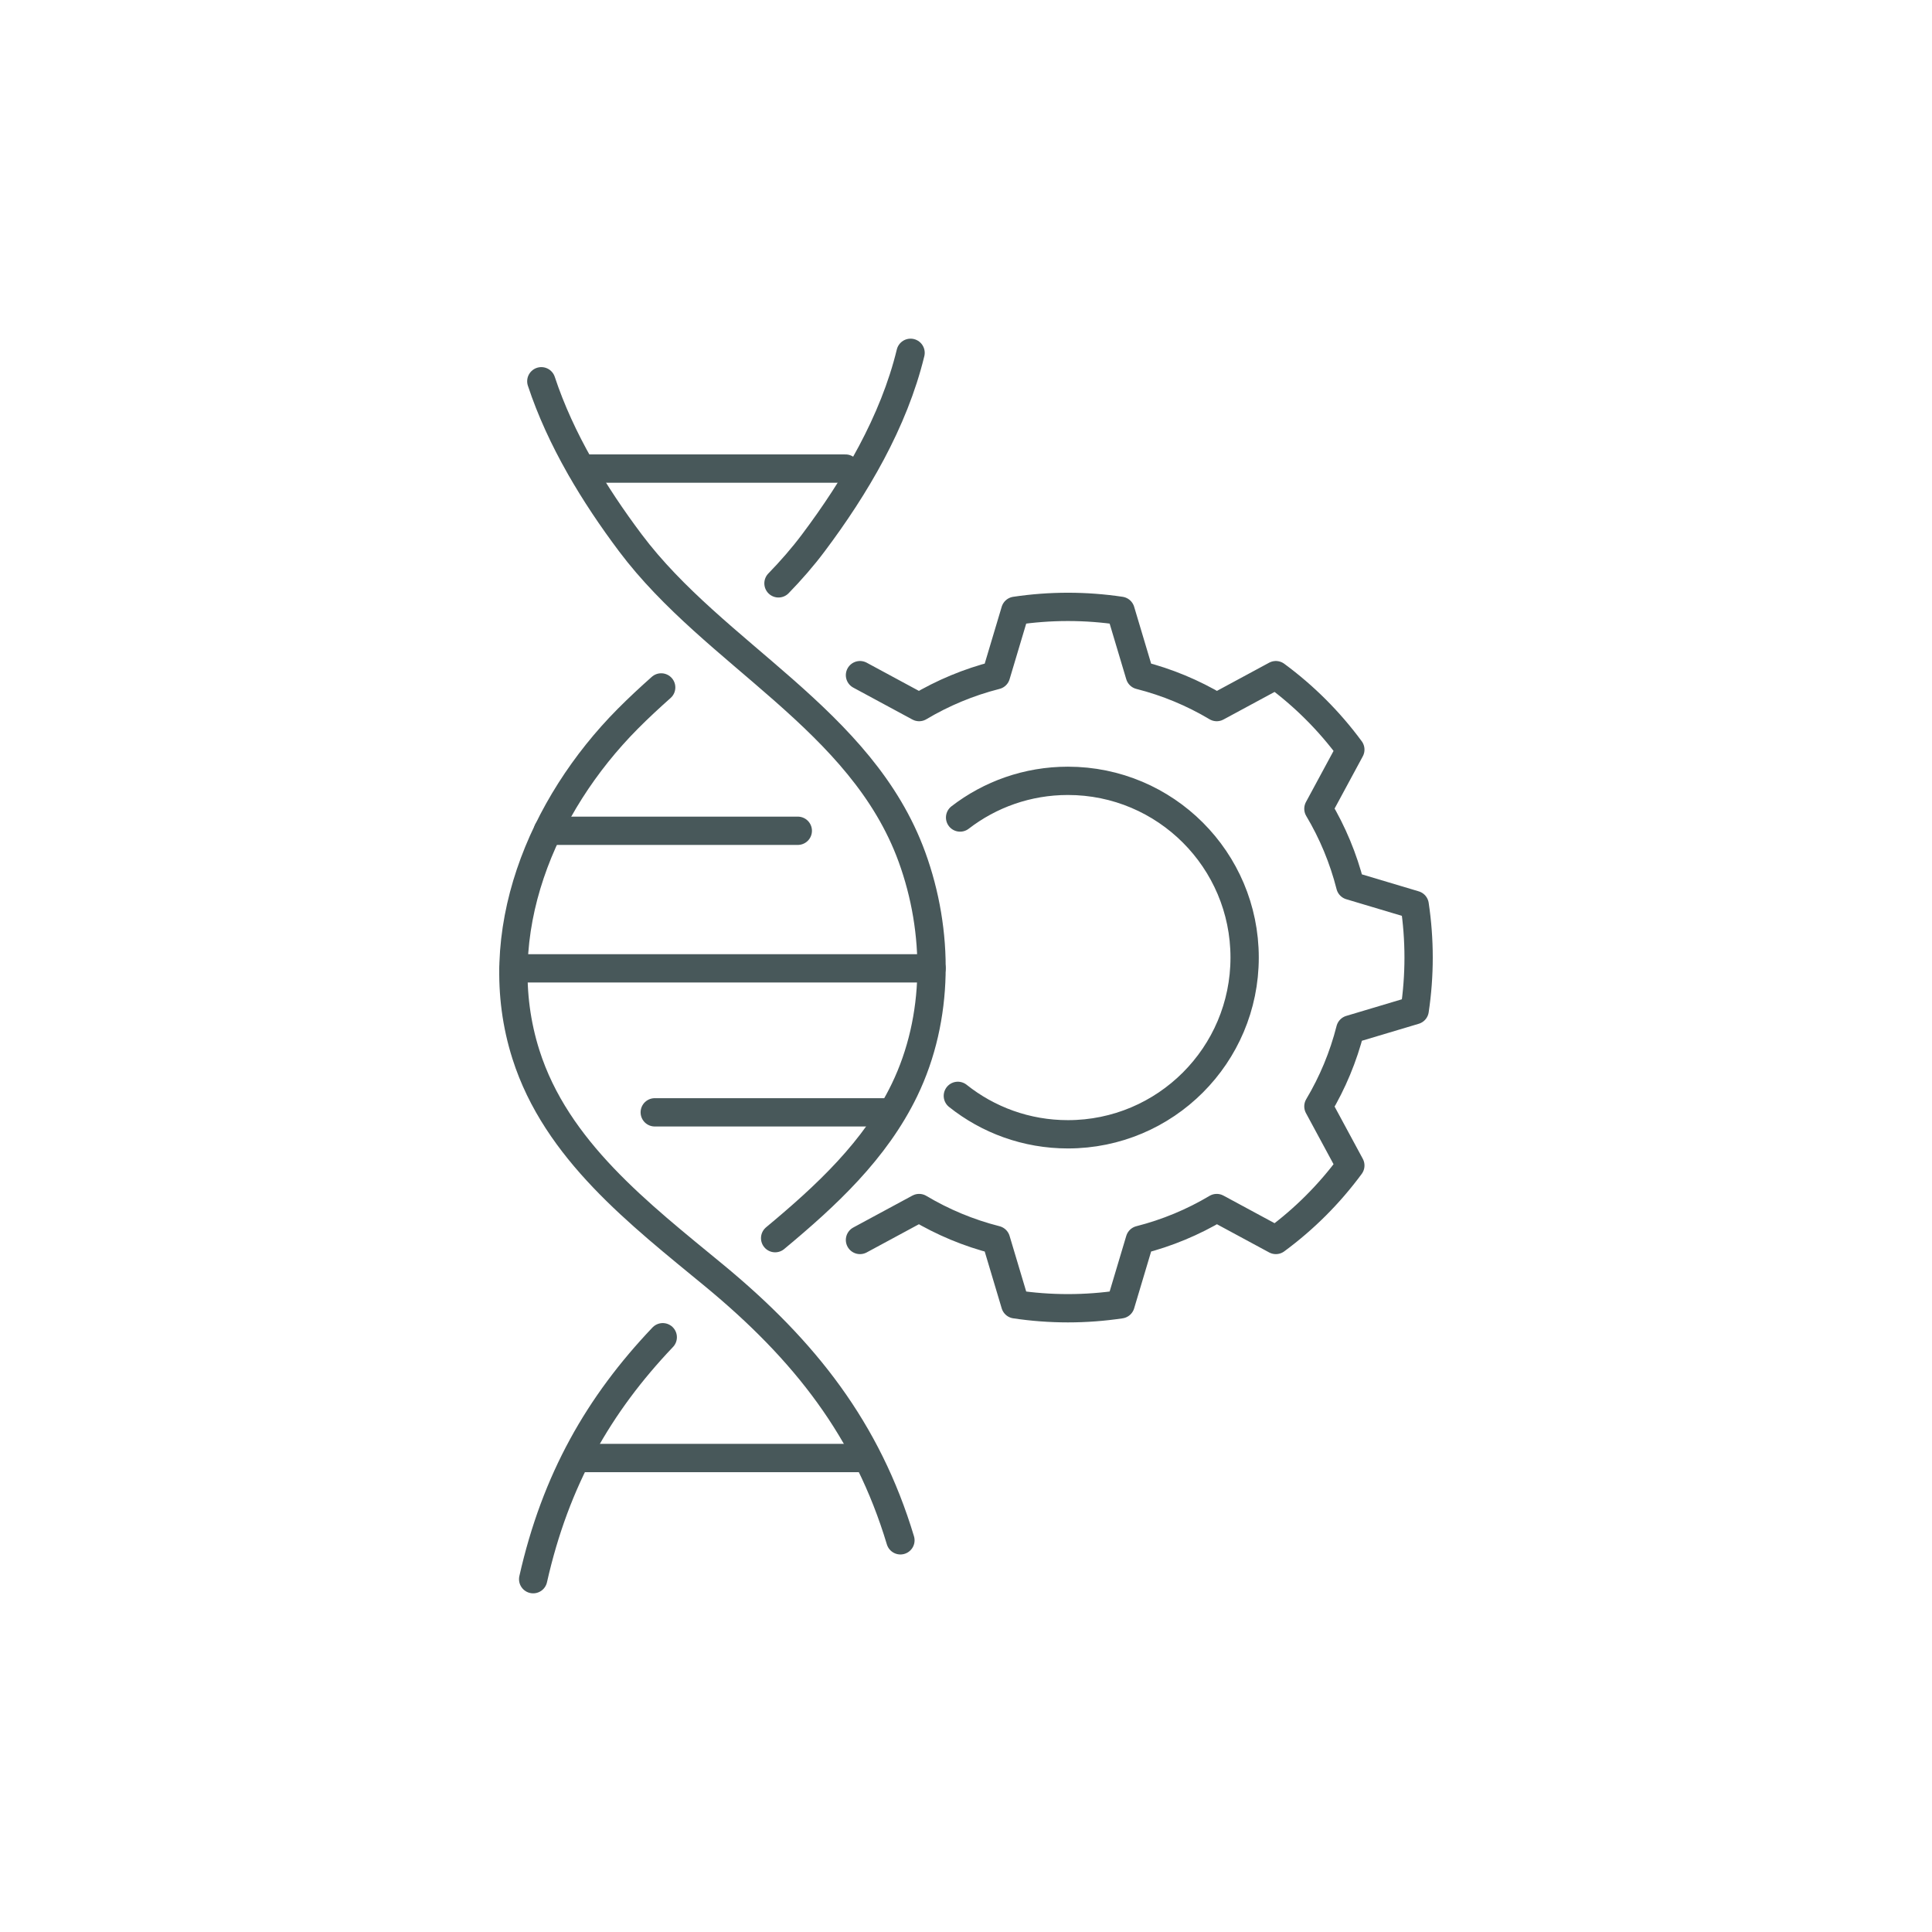 <?xml version="1.0" encoding="UTF-8"?>
<svg xmlns="http://www.w3.org/2000/svg" version="1.1" viewBox="0 0 1024 1024">
  <defs>
    <style>
      .cls-1 {
        fill: none;
        stroke: #48585a;
        stroke-linecap: round;
        stroke-linejoin: round;
        stroke-width: 15px;
      }

      .cls-2 {
        fill: #fff;
      }
    </style>
  </defs>
  <!-- Generator: Adobe Illustrator 28.7.1, SVG Export Plug-In . SVG Version: 1.2.0 Build 142)  -->
  <g>
    <g id="Layer_1">
      <rect class="cls-2" width="1024" height="1024"/>
      <g>
        <g>
          <path class="cls-1" d="M351.27,708.76c-33.89,35.61-56.84,75.62-68.68,128.24"/>
          <path class="cls-1" d="M286.91,202.08c10.22,30.93,28.03,60.12,47.25,85.71,44.78,59.62,122.57,93.27,149.2,166.46,14.37,39.49,14.51,85.25-3.96,123.45-15.45,31.95-41.54,56.08-68.56,78.55"/>
          <path class="cls-1" d="M350.44,364.35c-6.08,5.4-12.03,10.92-17.75,16.68-45.4,45.75-74.32,113.76-53.94,177.88,16.12,50.74,60.19,84.53,99.63,117.03,48.27,39.78,81.31,82.08,98.86,140.46"/>
          <path class="cls-1" d="M412.61,309.19c6.54-6.74,12.75-13.81,18.44-21.4,22.31-29.71,42.73-64.28,51.57-100.79"/>
          <line class="cls-1" x1="290.38" y1="440.33" x2="422.85" y2="440.33"/>
          <line class="cls-1" x1="493.74" y1="513.24" x2="272.23" y2="513.24"/>
          <line class="cls-1" x1="347.03" y1="589.56" x2="472.38" y2="589.56"/>
          <line class="cls-1" x1="448.12" y1="248.35" x2="308.12" y2="248.35"/>
          <line class="cls-1" x1="457.76" y1="772.78" x2="308.62" y2="772.78"/>
        </g>
        <path class="cls-1" d="M455.81,657.21l31.34-16.92c12.54,7.48,26.24,13.22,40.76,16.9l10.2,34.13c9.1,1.36,18.43,2.08,27.91,2.08s18.81-.72,27.91-2.08l10.2-34.13c14.52-3.69,28.22-9.43,40.76-16.9l31.34,16.92c15.06-11.09,28.38-24.41,39.47-39.47l-16.92-31.34c7.48-12.54,13.22-26.24,16.9-40.76l34.13-10.2c1.36-9.1,2.08-18.43,2.08-27.91s-.72-18.81-2.08-27.91l-34.13-10.2c-3.69-14.52-9.43-28.22-16.9-40.76l16.92-31.34c-11.09-15.06-24.41-28.38-39.47-39.47l-31.34,16.92c-12.54-7.48-26.24-13.22-40.76-16.9l-10.2-34.13c-9.1-1.36-18.43-2.08-27.91-2.08s-18.81.72-27.91,2.08l-10.2,34.13c-14.52,3.69-28.22,9.43-40.76,16.9l-31.34-16.92"/>
        <path class="cls-1" d="M508.87,433.3c15.81-12.19,35.63-19.44,57.14-19.44,51.73,0,93.67,41.94,93.67,93.67s-41.94,93.67-93.67,93.67c-22.05,0-42.33-7.62-58.33-20.37"/>
      </g>
    </g>
  </g>
</svg>